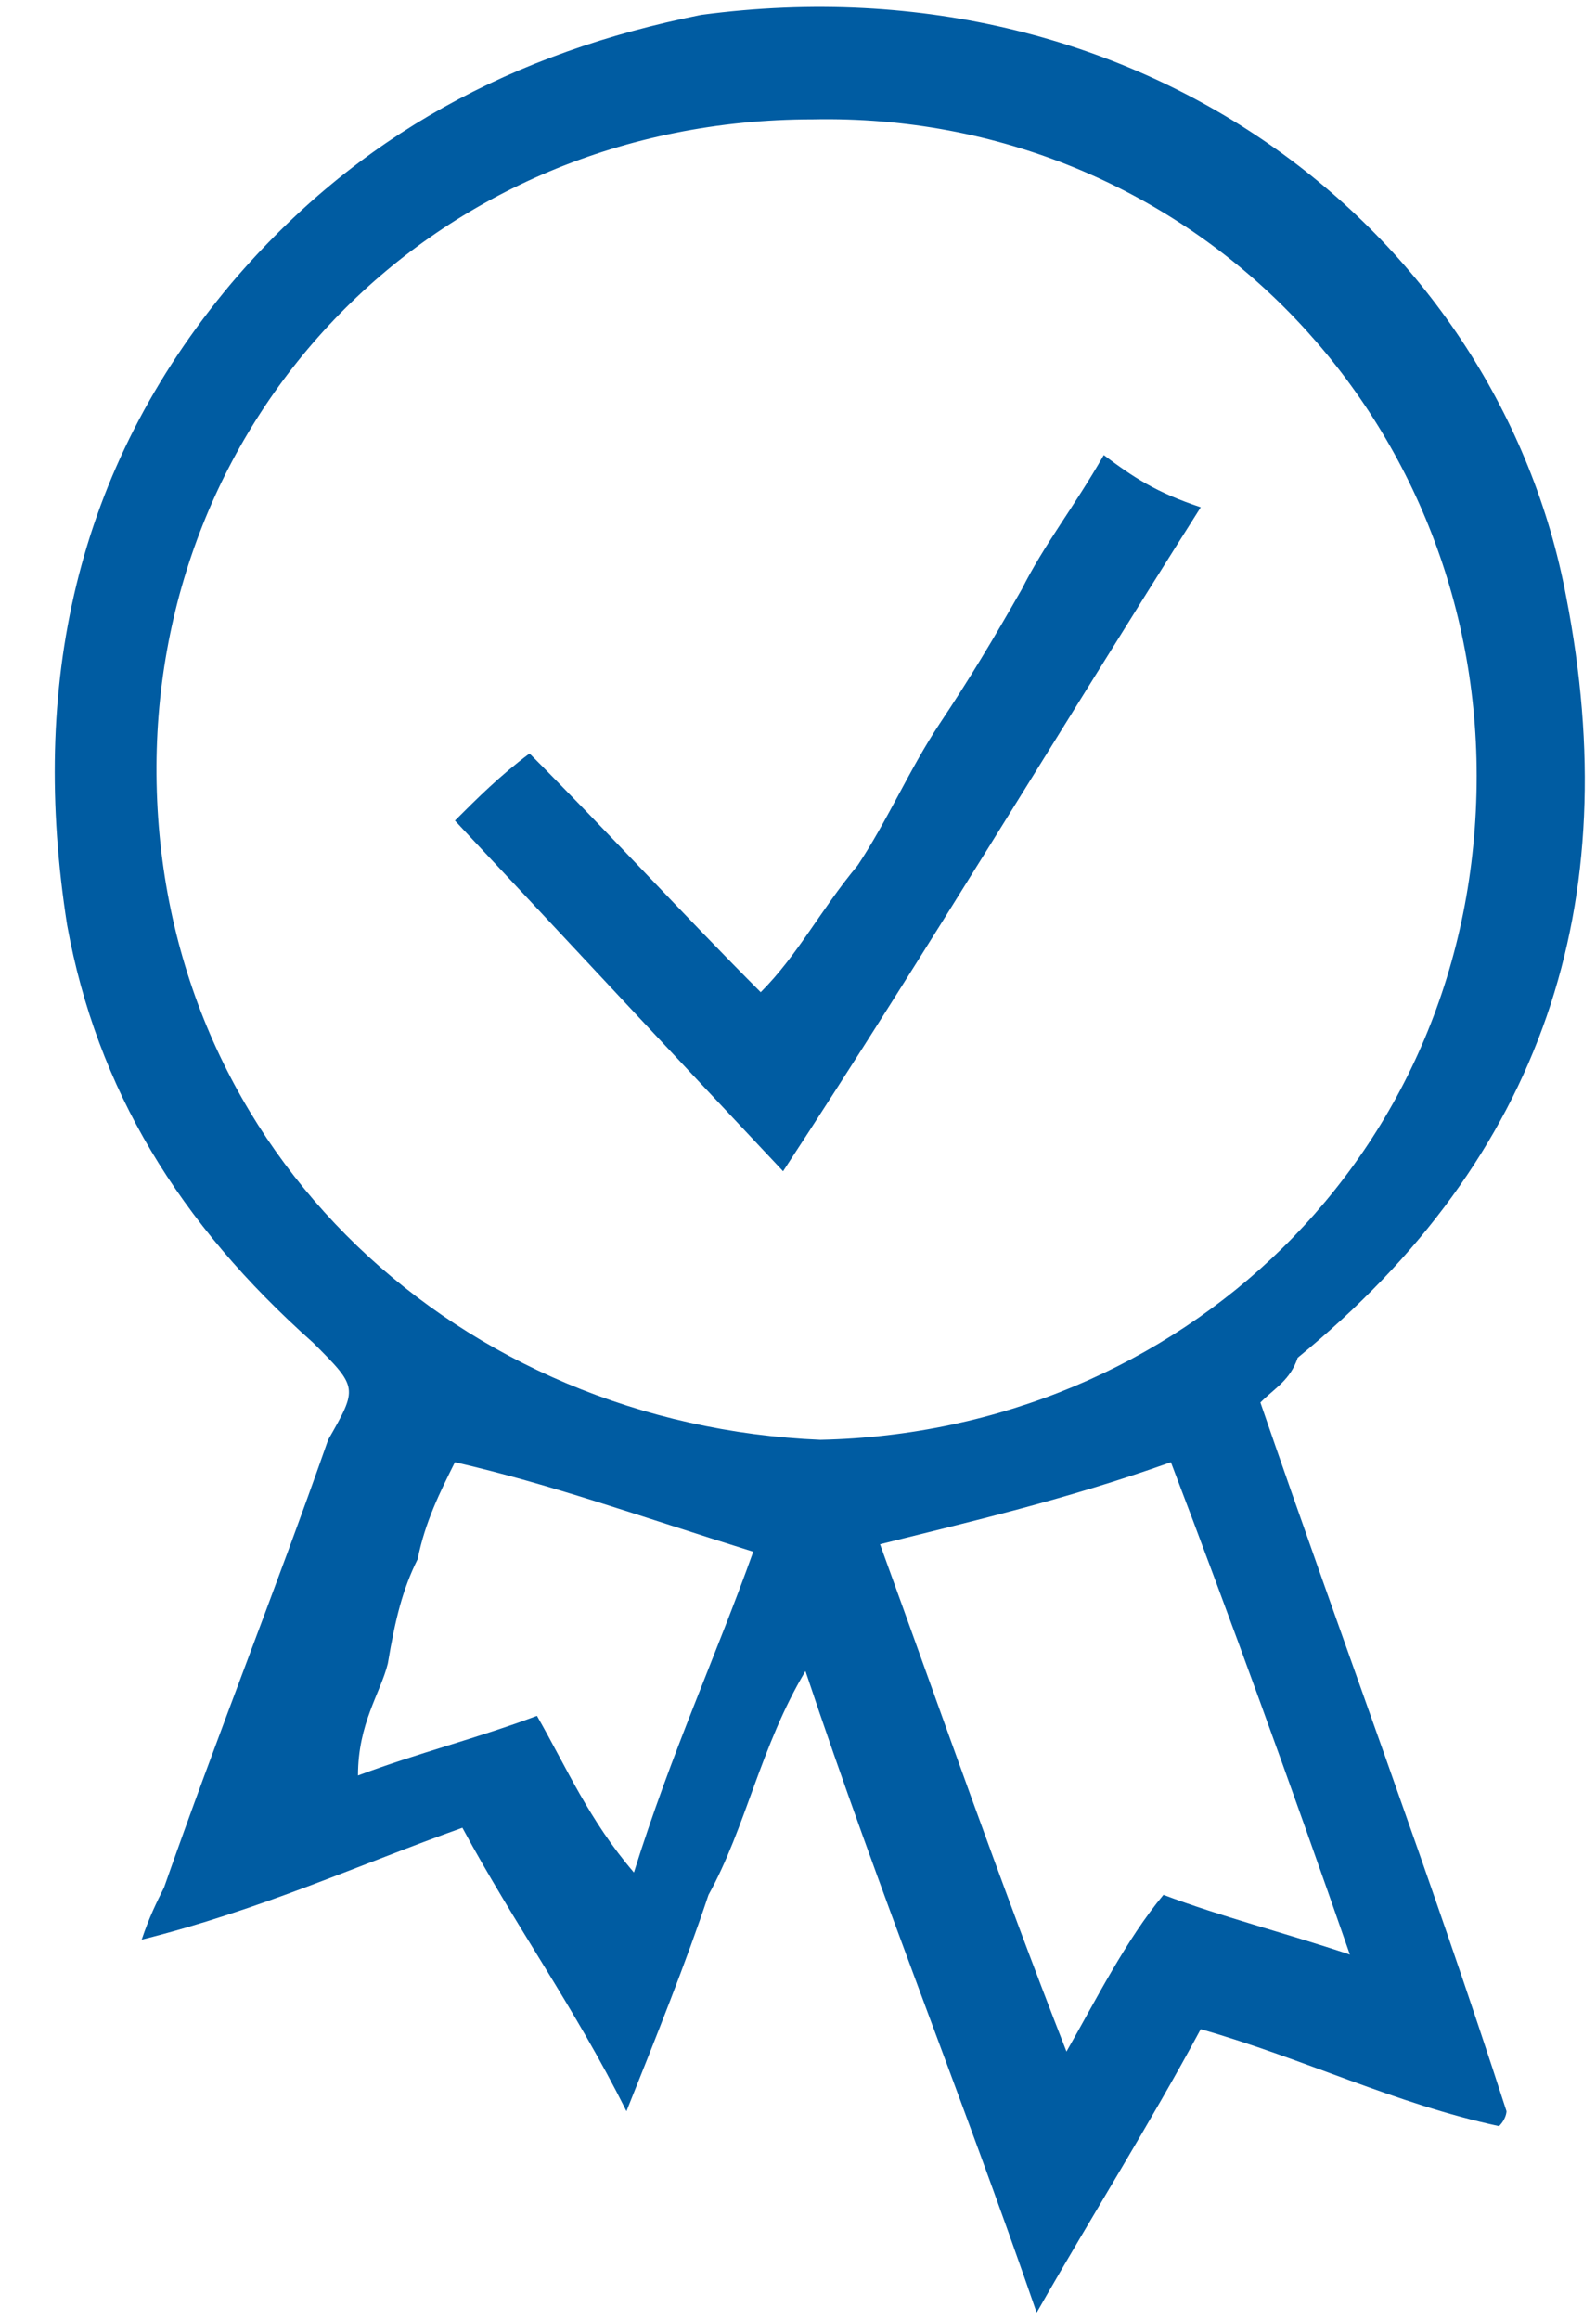 <?xml version="1.0" encoding="utf-8"?>
<!-- Generator: Adobe Illustrator 23.0.1, SVG Export Plug-In . SVG Version: 6.00 Build 0)  -->
<svg version="1.1" id="Layer_1" xmlns="http://www.w3.org/2000/svg" xmlns:xlink="http://www.w3.org/1999/xlink" x="0px" y="0px"
	 viewBox="0 0 21.4 31.1" style="enable-background:new 0 0 21.4 31.1;" xml:space="preserve">
<style type="text/css">
	.st0{fill:#005CA2;}
</style>
<path class="st0" d="M16.9,18.8c1.1,3.2,2.3,6.4,3.3,9.5c0,0,0,0.1-0.1,0.2c-1.4-0.3-2.6-0.9-4-1.3c-0.7,1.3-1.4,2.4-2.2,3.8
	c-1-2.9-2.1-5.6-3.1-8.6c-0.6,1-0.8,2.1-1.3,3c-0.3,0.9-0.7,1.9-1.1,2.9c-0.7-1.4-1.5-2.5-2.2-3.8C4.8,25,3.5,25.6,1.9,26
	c0.1-0.3,0.2-0.5,0.3-0.7c0.7-2,1.5-4,2.2-6c0.4-0.7,0.4-0.7-0.2-1.3c-1.8-1.6-2.9-3.4-3.3-5.6C0.4,9.2,1,6.3,3.1,3.8
	c1.7-2,3.8-3.1,6.3-3.6c6-0.8,10.7,3,11.6,7.8c0.8,4.1-0.3,7.5-3.6,10.2C17.3,18.5,17.1,18.6,16.9,18.8z M11,19.3
	c4.8-0.1,8.8-3.8,8.8-8.9c0-4.9-3.9-8.9-8.9-8.8c-5.1,0-8.9,4-8.8,8.9C2.2,15.5,6.2,19.1,11,19.3z M11.8,20.7
	c0.8,2.2,1.6,4.5,2.5,6.8c0.4-0.7,0.8-1.5,1.3-2.1c0.8,0.3,1.6,0.5,2.5,0.8c-0.8-2.3-1.6-4.5-2.4-6.6C14.3,20.1,13,20.4,11.8,20.7z
	 M6.1,19.6c-0.2,0.4-0.4,0.8-0.5,1.3c-0.2,0.4-0.3,0.8-0.4,1.4c-0.1,0.4-0.4,0.8-0.4,1.5c0.8-0.3,1.6-0.5,2.4-0.8
	c0.4,0.7,0.7,1.4,1.3,2.1c0.5-1.6,1.1-2.9,1.6-4.3C8.5,20.3,7.4,19.9,6.1,19.6z"/>
<path class="st0" d="M10.5,15.7C8.9,14,7.6,12.6,6.1,11c0.3-0.3,0.6-0.6,1-0.9c1,1,2.1,2.2,3.1,3.2c0.5-0.5,0.8-1.1,1.3-1.7
	c0.4-0.6,0.7-1.3,1.1-1.9c0.4-0.6,0.7-1.1,1.1-1.8c0.3-0.6,0.7-1.1,1.1-1.8c0.4,0.3,0.7,0.5,1.3,0.7C14.2,9.8,12.4,12.8,10.5,15.7z"
	/>
</svg>
